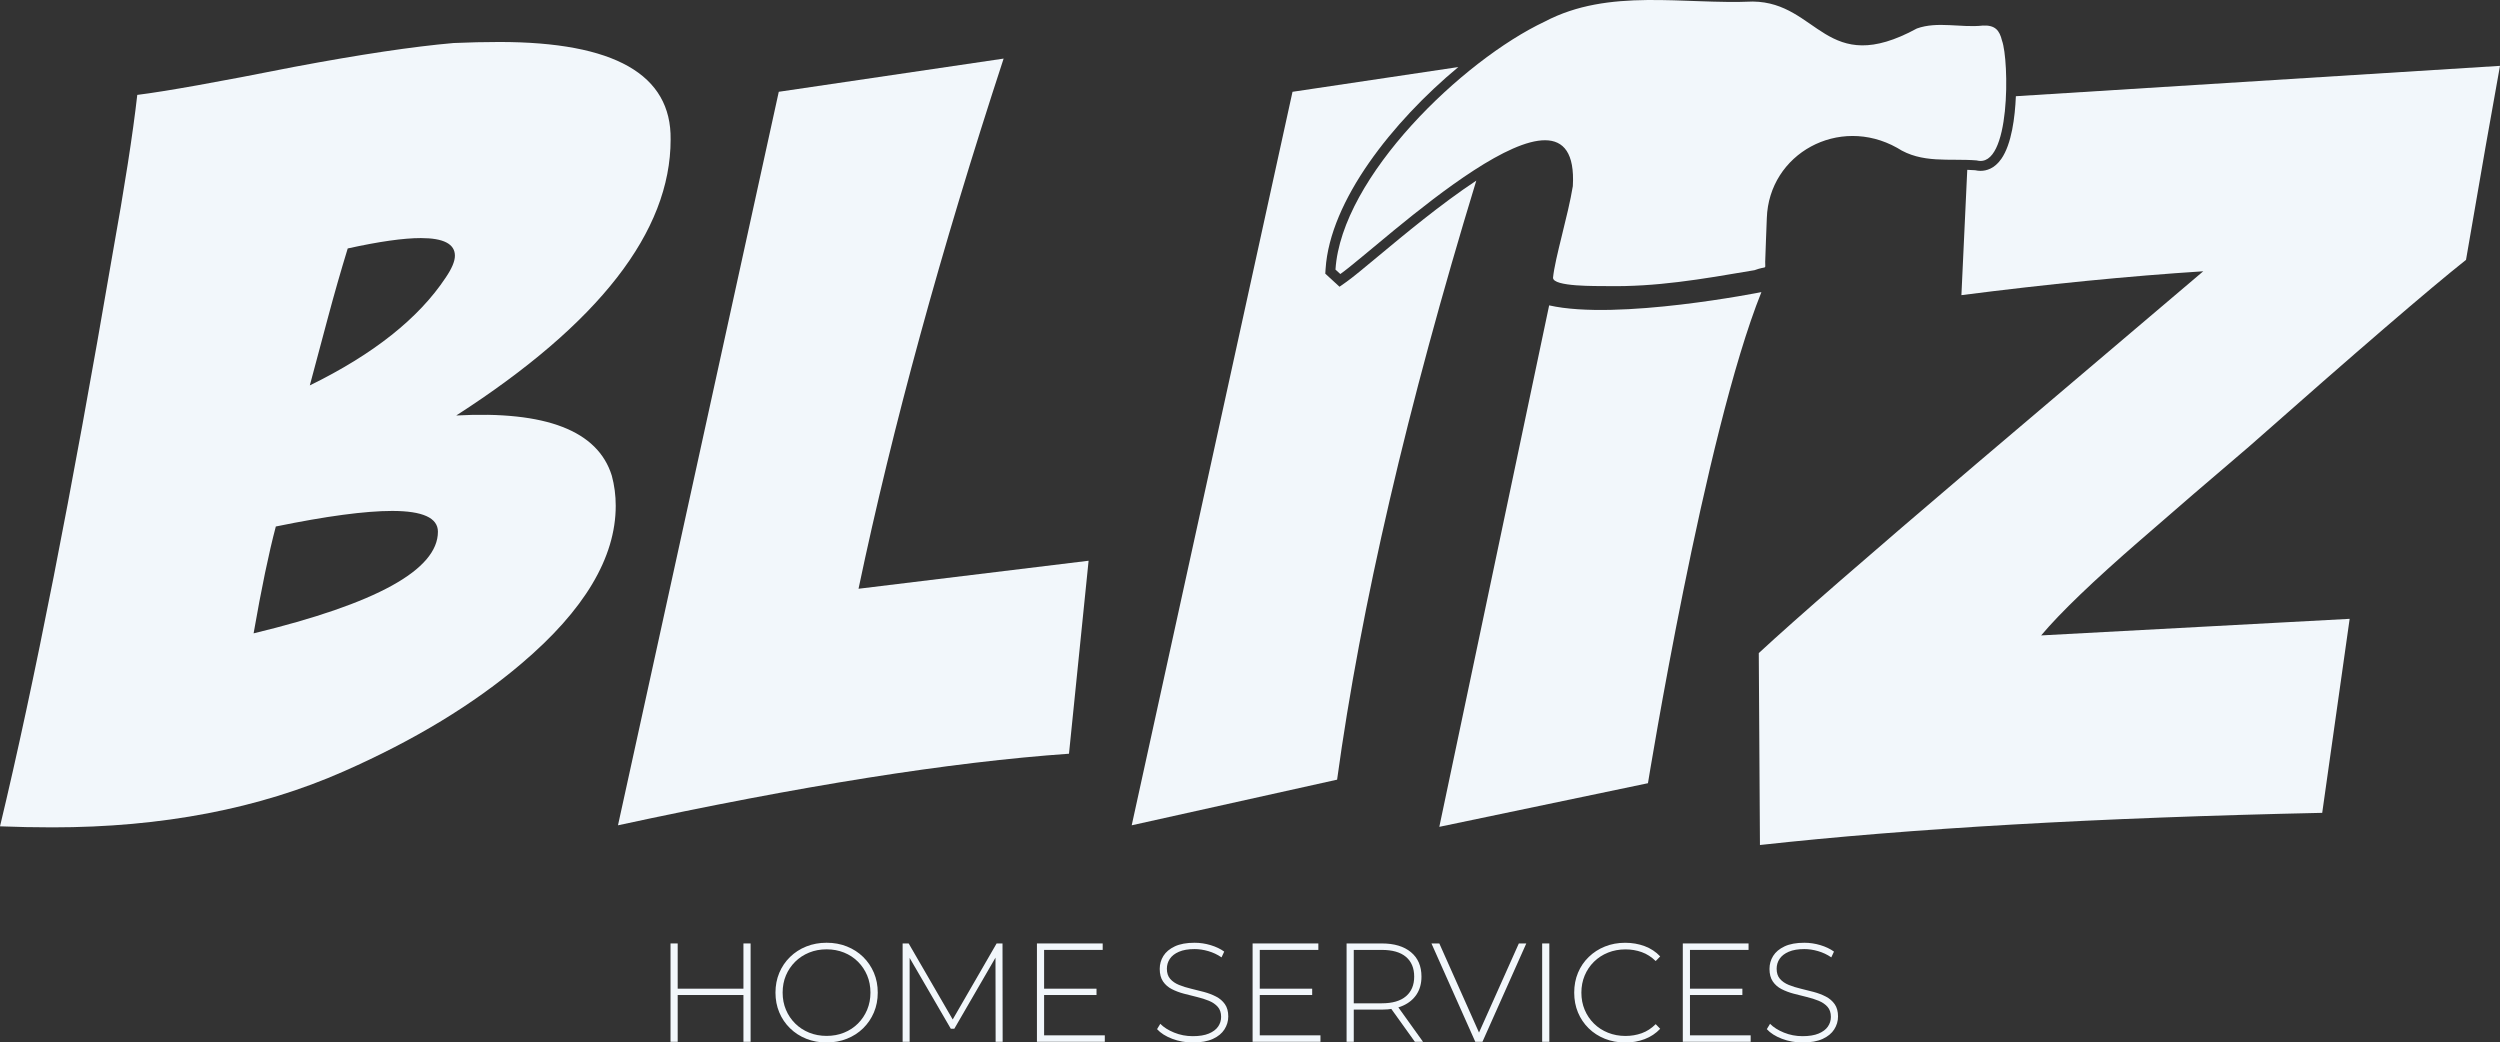 <?xml version="1.0" encoding="UTF-8"?>
<svg id="Layer_1" data-name="Layer 1" xmlns="http://www.w3.org/2000/svg" viewBox="0 0 2000 834">
  <rect x="0" y="0" width="2000" height="834" fill="#333333" stroke="none"/>
  <defs>
    <style>
      .cls-1 {
        fill: #f2f7fb;
      }
    </style>
  </defs>
  <g>
    <path class="cls-1" d="M536.42,833.44v-78.68h5.73v78.68h-5.73ZM541.48,796.01v-5.06h53.95v5.06h-53.95ZM594.75,833.44v-78.68h5.73v78.68h-5.73Z"/>
    <path class="cls-1" d="M661.29,834c-5.84,0-11.26-.99-16.24-2.98-4.98-1.98-9.33-4.79-13.04-8.43-3.71-3.63-6.58-7.87-8.6-12.7s-3.03-10.1-3.03-15.79,1.01-10.96,3.03-15.79c2.02-4.83,4.89-9.07,8.6-12.7,3.71-3.63,8.05-6.44,13.04-8.43,4.98-1.98,10.4-2.98,16.24-2.98s11.26.99,16.24,2.98c4.98,1.99,9.31,4.78,12.98,8.37,3.67,3.6,6.54,7.81,8.6,12.64,2.06,4.83,3.09,10.14,3.09,15.9s-1.03,11.07-3.09,15.9c-2.06,4.83-4.93,9.05-8.6,12.64-3.67,3.6-8,6.39-12.98,8.37-4.98,1.99-10.4,2.98-16.24,2.98ZM661.29,828.72c5.02,0,9.67-.86,13.94-2.59,4.27-1.72,7.98-4.16,11.13-7.31,3.15-3.15,5.6-6.82,7.36-11.02,1.76-4.2,2.64-8.77,2.64-13.71s-.88-9.61-2.64-13.77c-1.76-4.16-4.21-7.81-7.36-10.96-3.15-3.15-6.86-5.58-11.13-7.31-4.27-1.72-8.92-2.59-13.94-2.59s-9.67.86-13.94,2.59c-4.27,1.72-8,4.16-11.18,7.31-3.19,3.15-5.66,6.8-7.42,10.96-1.76,4.16-2.64,8.75-2.64,13.77s.88,9.52,2.64,13.71c1.76,4.2,4.23,7.87,7.42,11.02,3.18,3.15,6.91,5.58,11.18,7.31,4.27,1.72,8.92,2.59,13.94,2.59Z"/>
    <path class="cls-1" d="M722.1,833.44v-78.68h4.83l36.53,63.06h-2.59l36.42-63.06h4.72l.11,78.68h-5.62l-.11-70.02h1.57l-34.51,59.57h-2.81l-34.62-59.57h1.69v70.02h-5.62Z"/>
    <path class="cls-1" d="M829.55,833.44v-78.68h52.6v5.17h-46.87v68.34h48.56v5.17h-54.29ZM834.61,796.01v-5.06h42.6v5.06h-42.6Z"/>
    <path class="cls-1" d="M954.31,834c-5.84,0-11.37-.99-16.58-2.98-5.21-1.98-9.24-4.55-12.08-7.7l2.58-4.27c2.7,2.77,6.39,5.11,11.07,7.02,4.68,1.91,9.65,2.87,14.89,2.87s9.53-.69,12.87-2.08c3.33-1.39,5.81-3.24,7.42-5.56,1.61-2.32,2.42-4.91,2.42-7.76,0-3.37-.9-6.07-2.7-8.09s-4.16-3.63-7.08-4.83c-2.92-1.2-6.11-2.21-9.55-3.03-3.45-.82-6.93-1.7-10.45-2.64-3.52-.94-6.74-2.15-9.67-3.65-2.92-1.5-5.26-3.54-7.02-6.13-1.76-2.59-2.64-5.94-2.64-10.06,0-3.75.97-7.19,2.92-10.34,1.95-3.15,4.98-5.69,9.1-7.64,4.12-1.95,9.4-2.92,15.85-2.92,4.35,0,8.64.64,12.87,1.91,4.23,1.27,7.85,3,10.85,5.17l-2.14,4.61c-3.3-2.25-6.84-3.91-10.62-5-3.78-1.09-7.44-1.63-10.96-1.63-5.02,0-9.18.71-12.48,2.14-3.3,1.42-5.73,3.32-7.31,5.68-1.57,2.36-2.36,5-2.36,7.92,0,3.37.88,6.07,2.64,8.09,1.76,2.02,4.1,3.64,7.02,4.83,2.92,1.2,6.14,2.21,9.67,3.03,3.52.83,7.01,1.71,10.45,2.64,3.45.94,6.63,2.15,9.55,3.65,2.92,1.5,5.28,3.52,7.08,6.07,1.8,2.55,2.7,5.84,2.7,9.89,0,3.67-1.01,7.1-3.03,10.28-2.02,3.19-5.11,5.73-9.27,7.64-4.16,1.91-9.5,2.87-16.02,2.87Z"/>
    <path class="cls-1" d="M1002.08,833.44v-78.68h52.6v5.17h-46.87v68.34h48.56v5.17h-54.29ZM1007.14,796.01v-5.06h42.6v5.06h-42.6Z"/>
    <path class="cls-1" d="M1077.27,833.44v-78.68h28.21c9.89,0,17.65,2.32,23.27,6.97,5.62,4.65,8.43,11.17,8.43,19.56,0,5.47-1.28,10.17-3.82,14.11-2.55,3.93-6.18,6.97-10.9,9.1-4.72,2.14-10.38,3.2-16.97,3.2h-25.07l2.59-2.7v28.44h-5.73ZM1083.01,805.34l-2.59-2.7h25.07c8.47,0,14.89-1.87,19.28-5.62,4.38-3.75,6.58-8.99,6.58-15.74s-2.19-12.08-6.58-15.79c-4.38-3.71-10.81-5.56-19.28-5.56h-25.07l2.59-2.81v48.22ZM1131.9,833.44l-20.46-28.55h6.52l20.46,28.55h-6.52Z"/>
    <path class="cls-1" d="M1180.23,833.44l-35.07-78.68h6.29l33.49,75.19h-3.48l33.61-75.19h5.96l-35.07,78.68h-5.73Z"/>
    <path class="cls-1" d="M1233.73,833.44v-78.68h5.73v78.68h-5.73Z"/>
    <path class="cls-1" d="M1300.16,834c-5.85,0-11.26-.99-16.24-2.98-4.98-1.98-9.31-4.78-12.98-8.37-3.67-3.6-6.52-7.81-8.54-12.64-2.02-4.83-3.03-10.13-3.03-15.9s1.01-11.07,3.03-15.9,4.89-9.05,8.6-12.64c3.71-3.6,8.04-6.39,12.98-8.37,4.95-1.98,10.34-2.98,16.19-2.98,5.54,0,10.73.9,15.57,2.7,4.83,1.8,8.97,4.53,12.42,8.21l-3.6,3.71c-3.37-3.3-7.1-5.68-11.18-7.14-4.08-1.46-8.41-2.19-12.98-2.19-5.02,0-9.69.86-13.99,2.59-4.31,1.72-8.06,4.16-11.24,7.31-3.19,3.15-5.66,6.82-7.42,11.02-1.76,4.2-2.64,8.77-2.64,13.71s.88,9.52,2.64,13.71c1.76,4.2,4.23,7.87,7.42,11.02,3.18,3.15,6.93,5.58,11.24,7.31,4.31,1.72,8.97,2.59,13.99,2.59,4.57,0,8.9-.73,12.98-2.19,4.08-1.46,7.81-3.88,11.18-7.25l3.6,3.71c-3.45,3.67-7.59,6.43-12.42,8.26-4.83,1.84-10.02,2.75-15.57,2.75Z"/>
    <path class="cls-1" d="M1346.24,833.44v-78.68h52.6v5.17h-46.87v68.34h48.56v5.17h-54.29ZM1351.3,796.01v-5.06h42.6v5.06h-42.6Z"/>
    <path class="cls-1" d="M1442.12,834c-5.84,0-11.37-.99-16.58-2.98-5.21-1.98-9.24-4.55-12.08-7.7l2.58-4.27c2.7,2.77,6.39,5.11,11.07,7.02,4.68,1.91,9.65,2.87,14.89,2.87s9.53-.69,12.87-2.08c3.33-1.39,5.81-3.24,7.42-5.56,1.61-2.32,2.42-4.91,2.42-7.76,0-3.37-.9-6.07-2.7-8.09s-4.16-3.63-7.08-4.83c-2.92-1.2-6.11-2.21-9.55-3.03-3.45-.82-6.93-1.7-10.45-2.64-3.52-.94-6.74-2.15-9.67-3.65-2.92-1.5-5.26-3.54-7.02-6.13-1.76-2.59-2.64-5.94-2.64-10.06,0-3.75.97-7.19,2.92-10.34,1.95-3.15,4.98-5.69,9.1-7.64,4.12-1.95,9.4-2.92,15.85-2.92,4.35,0,8.64.64,12.87,1.91,4.23,1.27,7.85,3,10.85,5.17l-2.14,4.61c-3.3-2.25-6.84-3.91-10.62-5-3.78-1.09-7.44-1.63-10.96-1.63-5.02,0-9.18.71-12.48,2.14-3.3,1.42-5.73,3.32-7.31,5.68-1.57,2.36-2.36,5-2.36,7.92,0,3.37.88,6.07,2.64,8.09,1.76,2.02,4.1,3.64,7.02,4.83,2.92,1.2,6.14,2.21,9.67,3.03,3.52.83,7.01,1.71,10.45,2.64,3.45.94,6.63,2.15,9.55,3.65,2.92,1.5,5.28,3.52,7.08,6.07,1.8,2.55,2.7,5.84,2.7,9.89,0,3.67-1.01,7.1-3.03,10.28-2.02,3.19-5.11,5.73-9.27,7.64-4.16,1.91-9.5,2.87-16.02,2.87Z"/>
  </g>
  <g>
    <path class="cls-1" d="M1409.13,233.68s-114.97,23.03-169.81,10.62l-87.87,417.17,166.91-34.9s45.22-279.7,90.77-392.9Z"/>
    <path class="cls-1" d="M109.81,75.92c22.3-2.76,64.14-10.23,125.5-22.41,52.98-9.96,95.51-16.31,127.59-19.09,12.55-.54,24.74-.83,36.6-.83,92.03,0,137.69,26.02,137,78.02,0,73.6-57.17,147.2-171.51,220.78,71.8-3.87,113.29,12.18,124.45,48.14,2.09,7.76,3.14,15.77,3.14,24.07,0,41.5-25.1,83.56-75.3,126.16-38.35,32.66-85.76,61.42-142.23,86.32-67.63,29.88-145.37,44.82-233.21,44.82-13.94,0-27.88-.29-41.83-.83,27.19-113.42,57.16-265.87,89.94-457.33,9.75-54.22,16.37-96.82,19.87-127.82ZM220.66,421.2c-5.59,21.04-11.5,49.53-17.78,85.49,98.31-23.78,147.46-50.9,147.46-81.34,0-11.06-12.21-16.6-36.6-16.6-21.62,0-52.65,4.15-93.08,12.45ZM278.18,198.76c-5.59,18.26-10.82,36.52-15.69,54.78l-14.64,54.78c50.88-24.9,87.14-53.66,108.76-86.32,4.87-7.18,7.32-12.99,7.32-17.43,0-9.4-9.07-14.11-27.19-14.11-13.95,0-33.46,2.77-58.56,8.3Z"/>
    <path class="cls-1" d="M623.02,73.43l179.88-26.56c-50.2,153.28-88.89,294.65-116.08,424.13l184.06-22.41-15.69,154.38c-94.82,6.64-215.09,25.73-360.8,57.27L623.02,73.43Z"/>
    <path class="cls-1" d="M1102.37,205.15c-11.21,9.34-20.08,16.72-25.54,20.56l-5.22,3.68-11.38-10.45.24-3.79c3.51-54.61,53.55-117.75,106.18-161.51l-132.64,19.8-128.64,586.8,164.31-36.51c18.97-138.35,56.08-298.09,111.36-479.24-28.12,18.57-58.36,43.76-78.67,60.66Z"/>
    <path class="cls-1" d="M1712.41,431.99c28.57-24.9,57.52-49.8,86.79-74.7,86.45-76.36,144.32-126.16,173.61-149.4,11.85-69.16,20.91-120.9,27.18-155.21l-387.29,24.29c-.7,16.62-3.33,38.16-11.62,50.08-5.52,7.95-12.09,9.63-16.63,9.63h0c-1.43,0-2.89-.17-4.35-.5-2.07-.16-4.17-.25-6.29-.32l-4.68,100.25c69.02-8.85,133.5-15.22,193.47-19.09l-180.93,153.54c-87.15,74.16-145.37,124.79-174.64,151.9l.93,153.54c120.61-13.27,269.23-21.85,449.81-25.73l21.96-155.21-246.81,13.27c15.34-18.26,41.84-43.7,79.49-76.36Z"/>
    <path class="cls-1" d="M1068.38,215.66c4.77-74.23,101.81-167.5,167.47-198.41,51.4-27.06,110.79-13.54,166.43-16.01,52.56.62,58.15,61.35,131.25,21.54,16.47-5.94,35.52-.38,52.76-2.33,9.82-.48,13.34,3.82,15.31,12.05,5.81,15.6,7.07,103.07-20.26,95.83-21.9-1.76-43.87,2.76-63.63-10.07-46.62-26.09-102.57,4.63-104.26,56.28-.25,7.72-1.11,27.1-1.29,34.83-.17,6.92,1.94,2.92-8.59,6.78-43.92,7.5-78.73,13.39-117.76,12.73-8.19-.14-43.6.68-43.38-6.76,1.59-15.92,12.06-49.79,15.84-73.24,6.05-105.7-154.81,48.39-186.01,70.34l-3.89-3.57Z"/>
  </g>
</svg>
